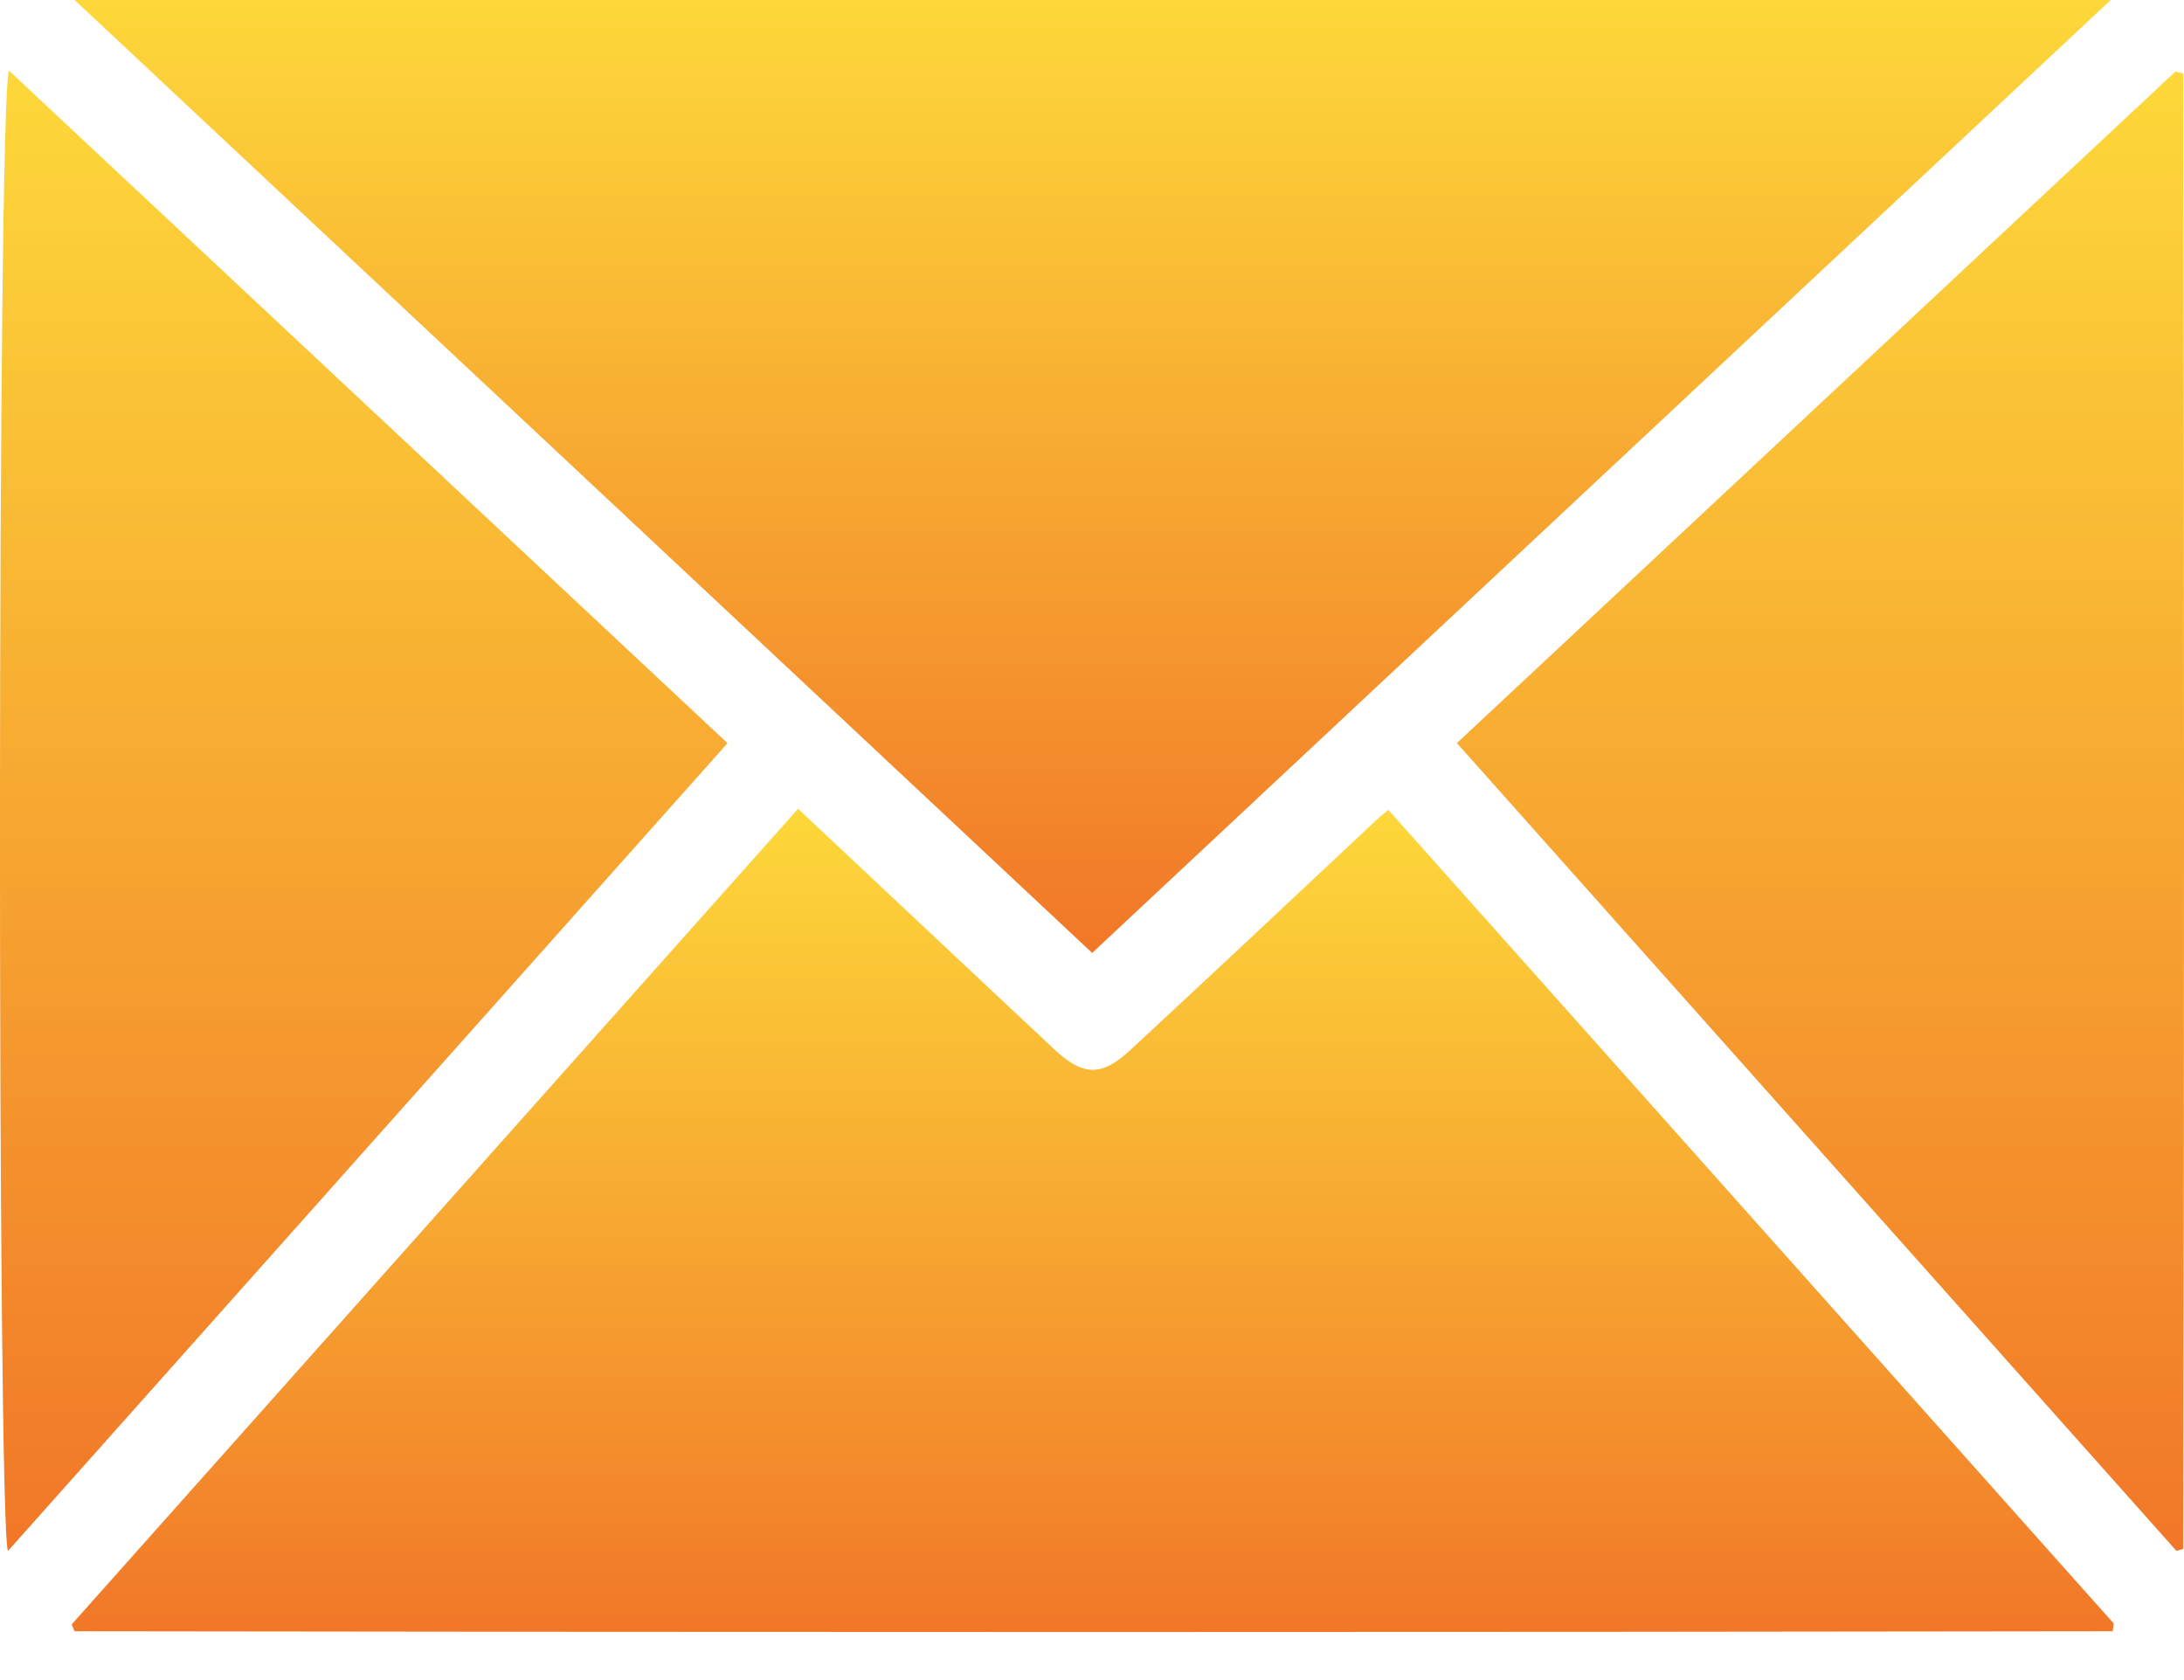 <svg width="26" height="20" viewBox="0 0 26 20" fill="none" xmlns="http://www.w3.org/2000/svg">
<path d="M9.501 9.628L11.427 11.437C11.8 11.787 12.185 12.149 12.559 12.499C12.897 12.814 13.119 12.814 13.457 12.499C14.414 11.612 15.36 10.725 16.317 9.826C16.375 9.768 16.445 9.71 16.527 9.64L25.163 19.326L25.151 19.419C17.064 19.431 8.976 19.431 0.888 19.419L0.853 19.338L9.501 9.628Z" fill="url(#paint0_linear)"/>
<path d="M13.002 11.344L0.888 0H25.128L13.002 11.344Z" fill="url(#paint1_linear)"/>
<path d="M0.107 0.841L8.661 8.847L0.095 18.463C-0.034 18.195 -0.034 1.179 0.107 0.841Z" fill="url(#paint2_linear)"/>
<path d="M25.991 0.875C26.003 6.733 26.003 12.58 25.991 18.439L25.91 18.462L17.344 8.846L25.898 0.852L25.991 0.875Z" fill="url(#paint3_linear)"/>
<defs>
<linearGradient id="paint0_linear" x1="13.008" y1="9.628" x2="13.008" y2="19.428" gradientUnits="userSpaceOnUse">
<stop stop-color="#FDD83A"/>
<stop offset="1" stop-color="#F17728"/>
</linearGradient>
<linearGradient id="paint1_linear" x1="13.008" y1="0" x2="13.008" y2="11.344" gradientUnits="userSpaceOnUse">
<stop stop-color="#FDD83A"/>
<stop offset="1" stop-color="#F17728"/>
</linearGradient>
<linearGradient id="paint2_linear" x1="4.33" y1="0.841" x2="4.33" y2="18.463" gradientUnits="userSpaceOnUse">
<stop stop-color="#FDD83A"/>
<stop offset="1" stop-color="#F17728"/>
</linearGradient>
<linearGradient id="paint3_linear" x1="21.672" y1="0.852" x2="21.672" y2="18.462" gradientUnits="userSpaceOnUse">
<stop stop-color="#FDD83A"/>
<stop offset="1" stop-color="#F17728"/>
</linearGradient>
</defs>
</svg>
